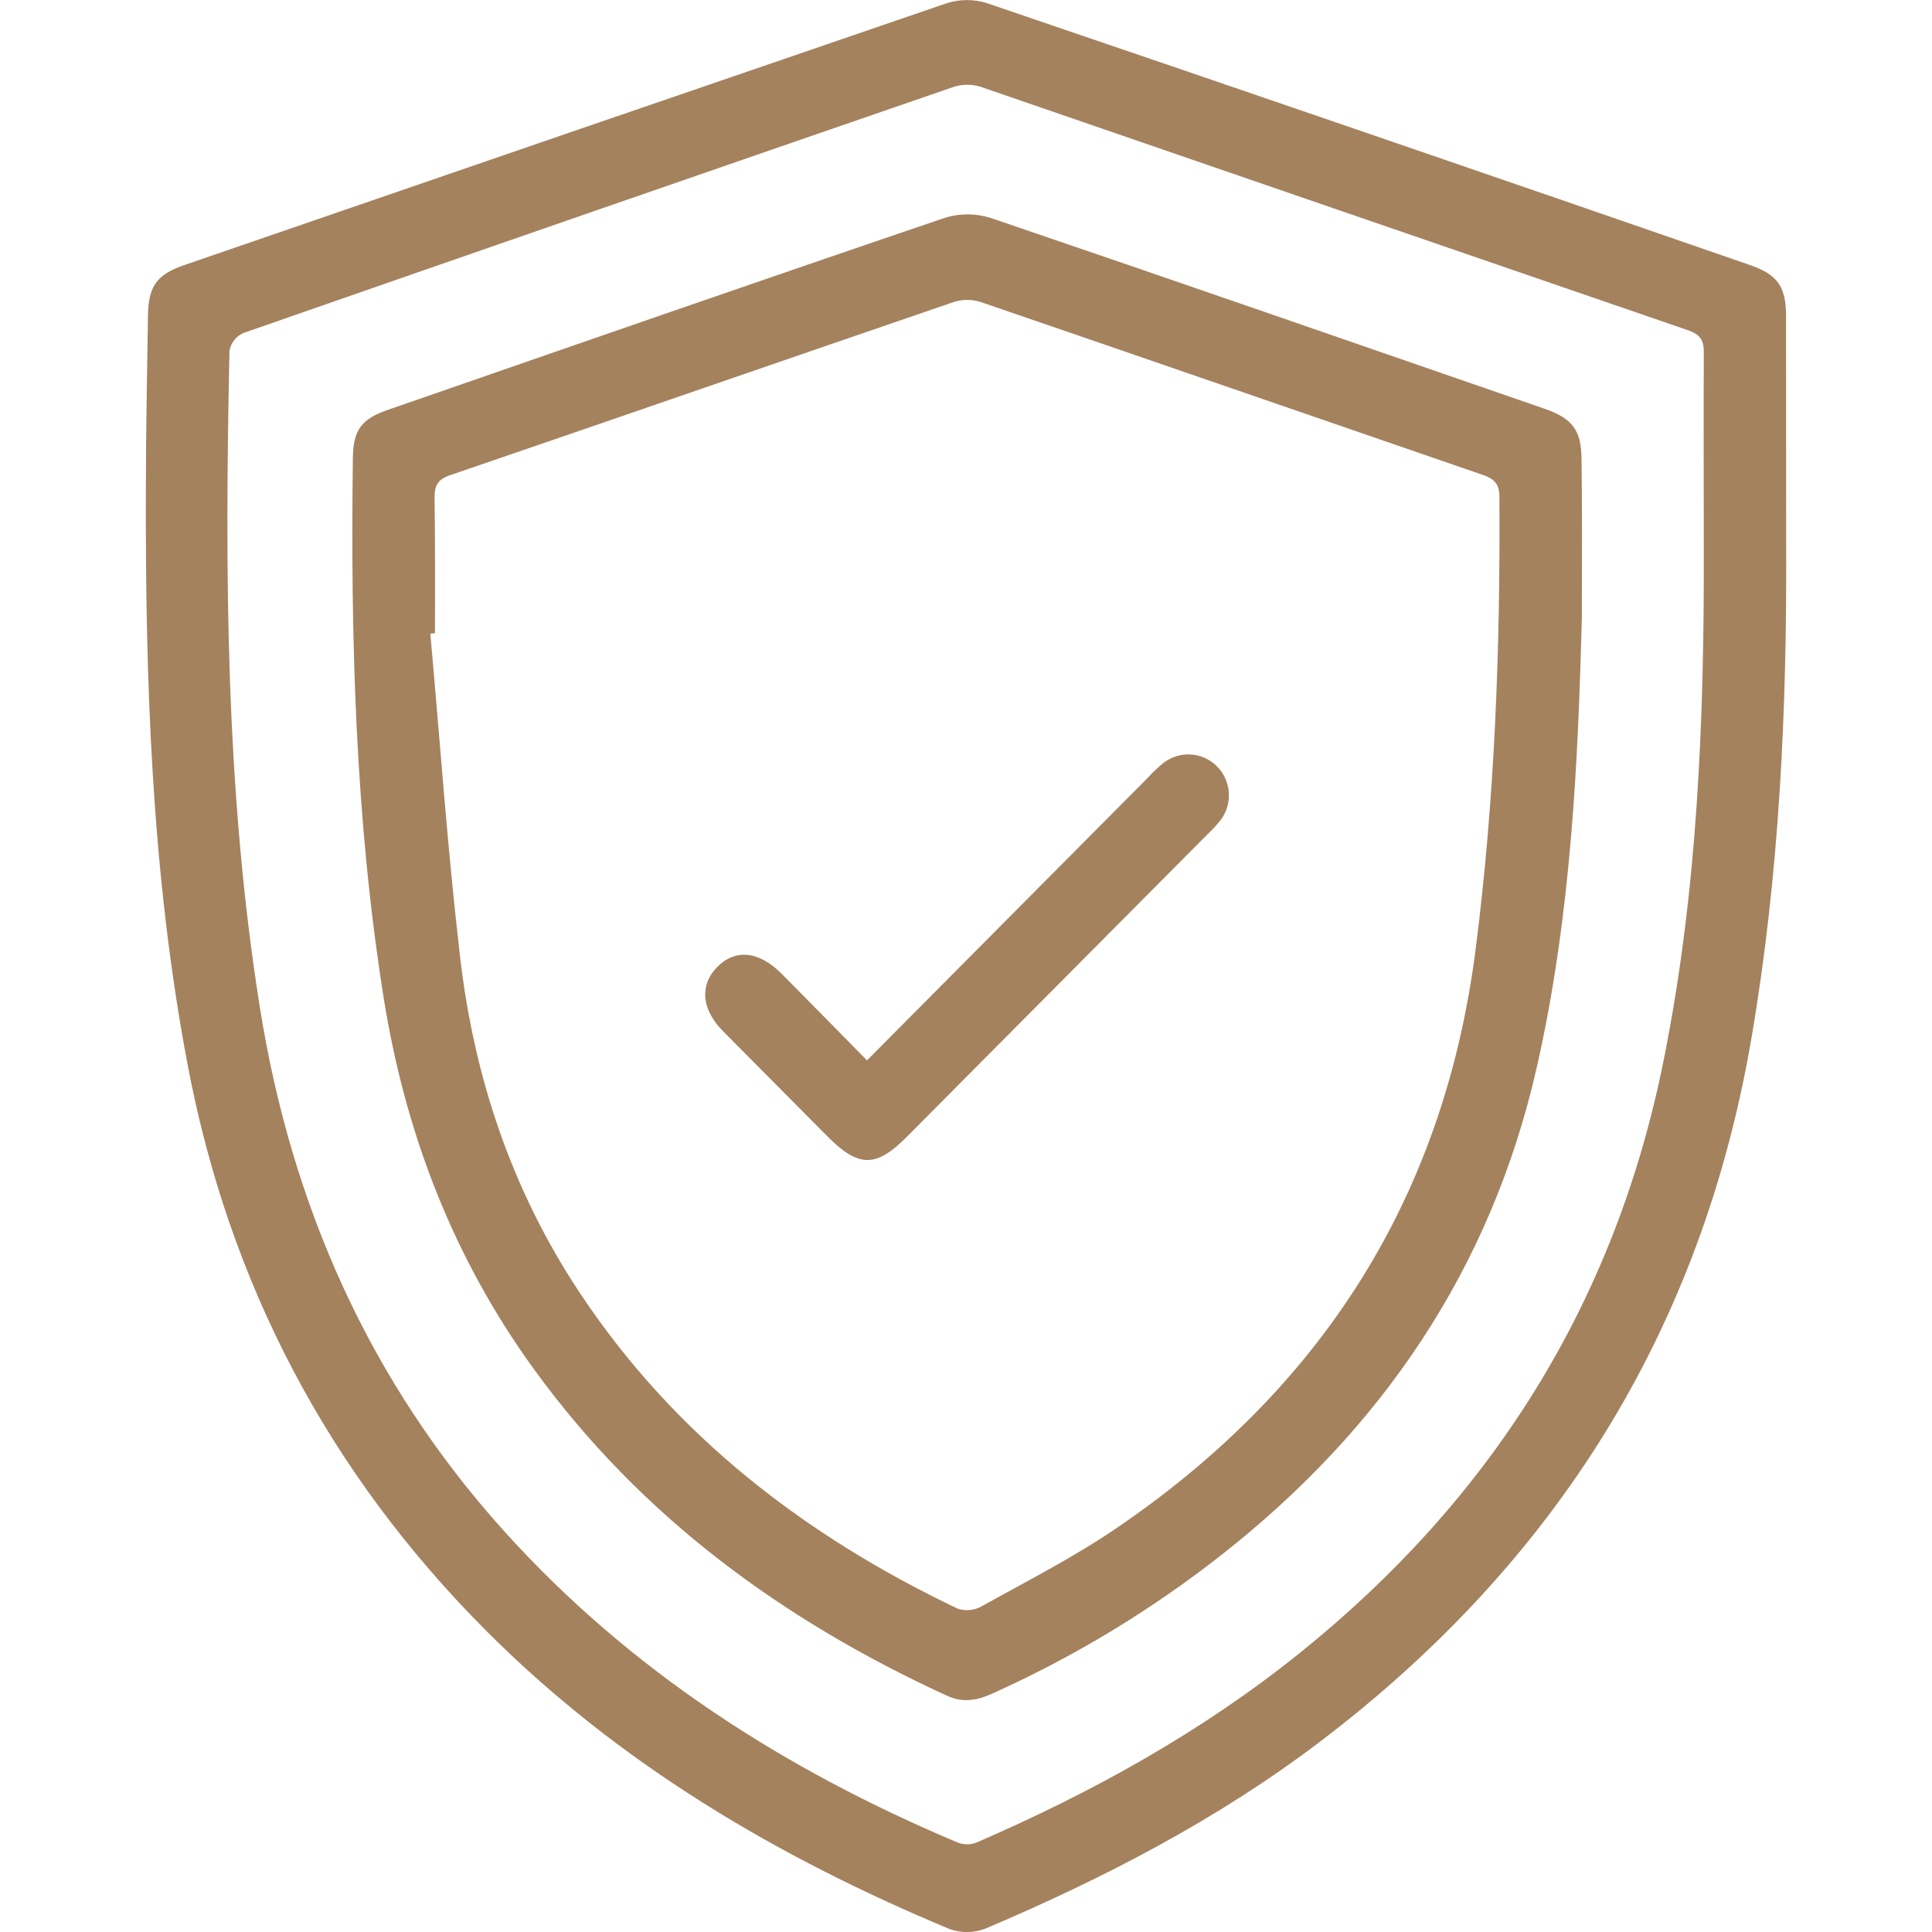 <svg width="53" height="53" viewBox="0 0 53 53" fill="none" xmlns="http://www.w3.org/2000/svg">
<g clip-path="url(#clip0_70_420)">
<path d="M48.999 14.946C49.022 19.473 48.814 23.985 48.05 28.462C46.679 36.503 42.66 42.878 36.221 47.772C33.401 49.914 30.292 51.521 27.055 52.898C26.736 53.026 26.383 53.035 26.059 52.923C21.328 50.95 16.969 48.383 13.316 44.715C9.002 40.383 6.276 35.202 5.14 29.172C4.153 23.942 3.984 18.654 4.002 13.351C4.002 11.787 4.037 10.225 4.059 8.661C4.071 7.852 4.3 7.532 5.049 7.274C12.021 4.872 18.995 2.477 25.971 0.088C26.332 -0.027 26.719 -0.027 27.079 0.088C34.059 2.463 41.034 4.857 48.003 7.269C48.76 7.532 48.993 7.859 48.996 8.655C48.999 10.752 48.999 12.849 48.999 14.946ZM46.74 15.004C46.74 13.22 46.731 11.435 46.74 9.651C46.74 9.318 46.623 9.171 46.315 9.062C39.842 6.837 33.371 4.61 26.901 2.381C26.662 2.306 26.407 2.306 26.169 2.381C19.667 4.621 13.167 6.873 6.669 9.138C6.574 9.182 6.49 9.248 6.425 9.331C6.36 9.414 6.316 9.511 6.295 9.615C6.169 15.63 6.178 21.64 7.124 27.607C7.986 33.045 10.124 37.881 13.805 41.976C17.275 45.834 21.537 48.553 26.278 50.548C26.441 50.609 26.62 50.609 26.782 50.548C29.949 49.178 32.946 47.523 35.651 45.35C40.9 41.129 44.293 35.769 45.634 29.108C46.573 24.448 46.752 19.733 46.74 15.001V15.004Z" fill="#A4825E"/>
<path d="M43.395 16.928C43.293 20.795 43.113 25.093 42.151 29.311C40.894 34.819 37.903 39.204 33.509 42.655C31.564 44.182 29.441 45.465 27.188 46.474C26.78 46.656 26.398 46.71 25.979 46.519C21.483 44.455 17.589 41.617 14.65 37.564C12.432 34.508 11.114 31.078 10.522 27.354C9.744 22.452 9.617 17.512 9.68 12.562C9.69 11.784 9.923 11.486 10.663 11.236C15.75 9.471 20.832 7.704 25.929 5.972C26.343 5.846 26.785 5.851 27.196 5.985C32.257 7.707 37.303 9.461 42.36 11.209C43.145 11.482 43.386 11.799 43.386 12.63C43.405 13.917 43.395 15.204 43.395 16.928ZM11.933 17.371L11.805 17.382C12.072 20.345 12.278 23.317 12.624 26.271C13.009 29.577 14.051 32.674 15.905 35.466C18.508 39.386 22.08 42.127 26.263 44.126C26.369 44.163 26.48 44.177 26.591 44.168C26.703 44.16 26.811 44.128 26.909 44.076C28.153 43.383 29.43 42.735 30.606 41.936C36.219 38.123 39.599 32.897 40.477 26.068C41.008 21.94 41.158 17.791 41.133 13.632C41.133 13.258 40.976 13.13 40.667 13.024C36.077 11.446 31.491 9.856 26.899 8.284C26.661 8.208 26.405 8.208 26.167 8.284C21.557 9.862 16.955 11.46 12.344 13.037C11.996 13.156 11.917 13.332 11.921 13.672C11.941 14.913 11.933 16.146 11.933 17.378V17.371Z" fill="#A4825E"/>
<path d="M23.784 29.089L31.484 21.339C31.62 21.19 31.767 21.051 31.923 20.924C32.136 20.761 32.401 20.681 32.668 20.698C32.935 20.714 33.188 20.828 33.379 21.017C33.57 21.205 33.687 21.457 33.709 21.726C33.731 21.994 33.656 22.262 33.498 22.48C33.385 22.625 33.261 22.76 33.127 22.885L24.872 31.19C24.03 32.037 23.554 32.033 22.703 31.178C21.747 30.215 20.791 29.252 19.836 28.29C19.25 27.701 19.186 27.035 19.661 26.541C20.157 26.025 20.812 26.081 21.436 26.707C22.208 27.483 22.974 28.267 23.784 29.089Z" fill="#A4825E"/>
</g>
<defs>
<clipPath id="clip0_70_420">
<rect width="45" height="53" fill="white" transform="translate(4)"/>
</clipPath>
</defs>
</svg>
